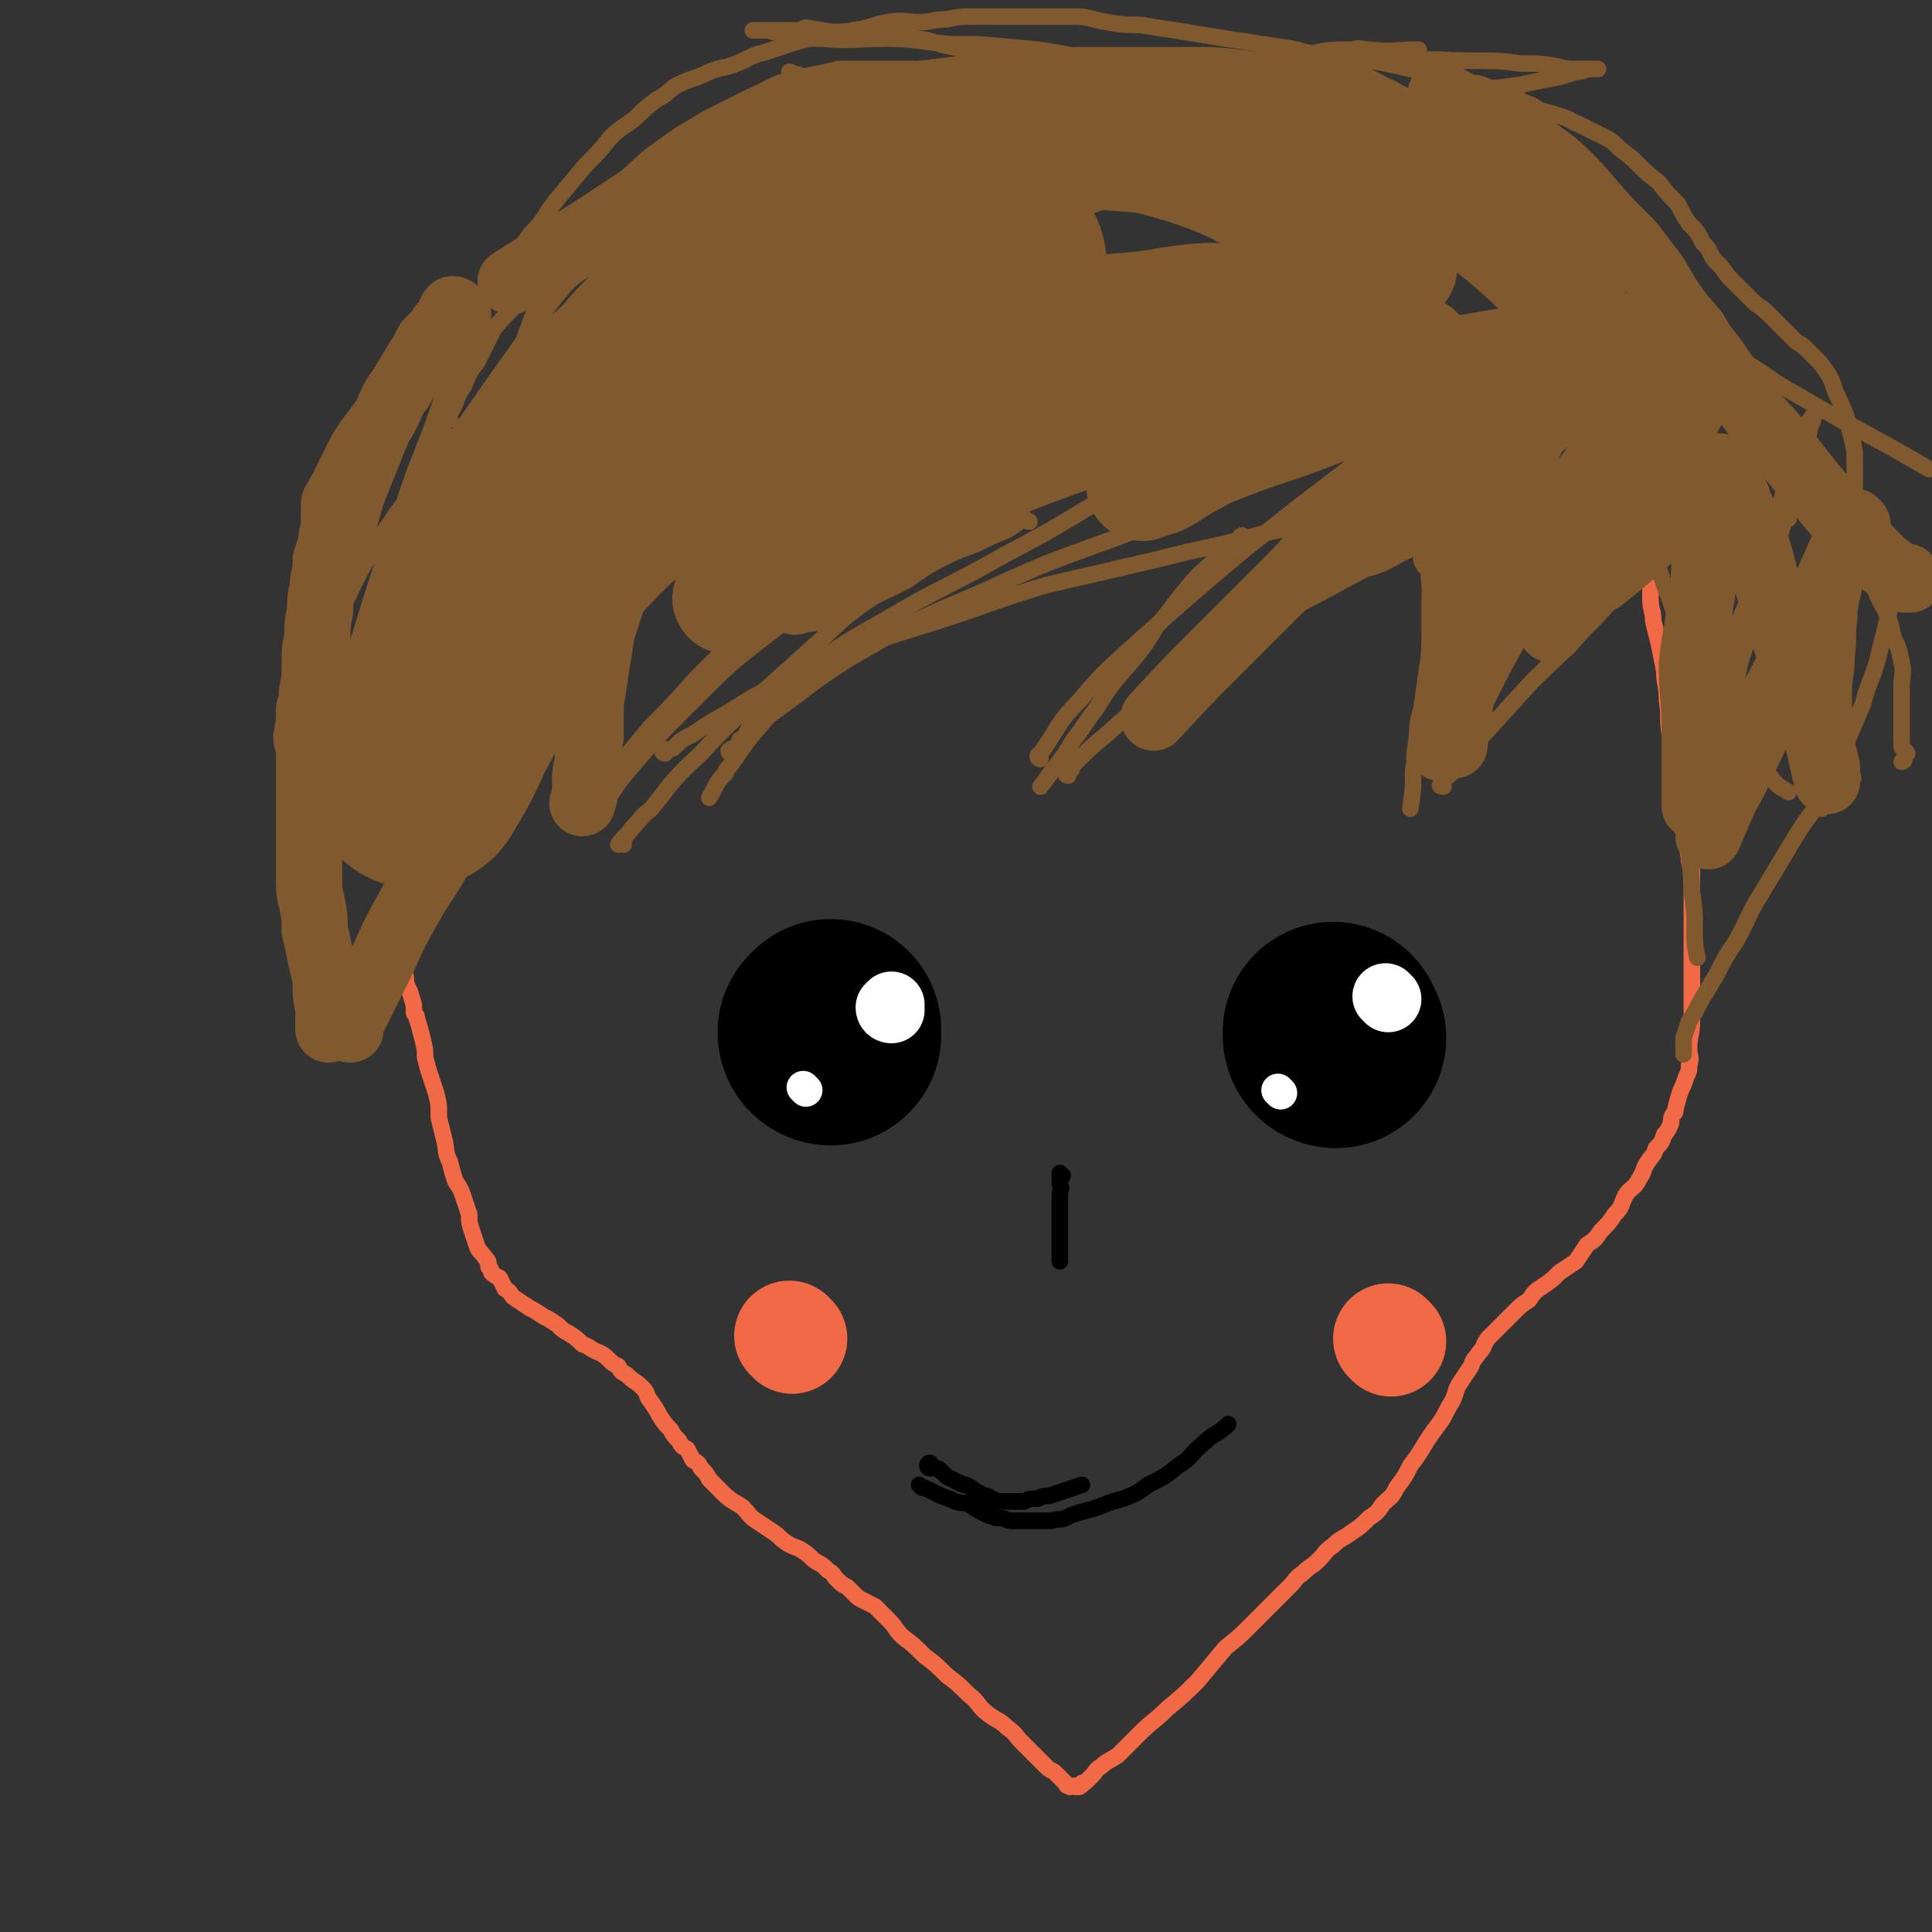 <svg viewBox='0 0 700 700' version='1.1' xmlns='http://www.w3.org/2000/svg' xmlns:xlink='http://www.w3.org/1999/xlink'><rect x="0" y="0" width="700" height="700" fill="#333333" stroke="none"/><g fill='none' stroke='#F26946' stroke-width='6' stroke-linecap='round' stroke-linejoin='round'><path d='M167,211c0,0 0,-1 -1,-1 0,0 0,0 -1,1 -1,2 0,2 -2,4 -2,5 -2,5 -4,10 -2,5 -2,5 -4,10 -2,4 -2,4 -3,9 -2,4 -2,4 -3,8 -1,4 -1,4 -2,8 0,4 0,4 0,7 0,1 -1,1 -1,3 -1,2 -1,2 -2,5 0,3 1,3 1,6 0,2 0,2 0,4 0,1 0,1 0,2 0,2 0,2 0,5 0,1 0,1 0,3 0,1 0,1 0,2 0,3 0,3 0,6 0,2 0,2 0,4 0,4 0,4 0,8 0,4 0,4 0,8 0,4 -1,4 0,8 0,4 1,4 1,8 0,3 0,3 0,6 0,5 0,5 1,9 0,4 1,3 2,7 1,3 1,3 1,6 1,1 1,1 1,2 1,3 1,3 2,7 1,4 1,4 1,7 1,4 1,4 2,7 1,3 1,3 2,6 1,4 1,4 1,9 1,4 1,4 2,8 1,4 0,4 2,8 1,4 1,4 2,7 2,3 2,3 3,6 1,3 1,3 2,6 0,3 0,3 1,6 1,3 1,3 2,6 1,2 1,1 3,4 1,1 1,1 1,3 1,1 1,1 1,2 1,1 1,1 3,2 1,2 1,2 2,4 2,1 2,2 3,3 3,2 3,2 6,4 2,1 2,1 5,3 2,1 2,1 5,3 2,2 2,2 4,3 3,2 3,2 5,4 3,1 3,2 6,3 2,1 2,1 4,3 1,1 1,1 3,2 1,2 1,2 3,3 3,3 3,2 6,5 2,2 1,3 3,5 2,3 2,3 3,5 2,3 2,3 4,5 1,2 1,2 3,4 1,2 1,2 3,3 1,2 1,2 2,4 2,1 2,1 3,3 2,2 2,2 3,4 3,3 3,3 5,5 3,3 4,3 7,5 3,3 2,3 5,5 3,2 3,2 6,4 3,2 2,2 5,4 3,2 3,1 6,3 3,2 2,2 5,4 2,1 2,1 4,3 2,1 2,2 3,3 2,2 2,2 4,3 1,1 1,1 3,3 1,1 1,1 3,2 2,1 2,1 4,2 2,2 2,2 5,5 3,3 2,3 5,6 4,3 4,3 8,7 4,3 4,3 8,7 4,3 4,3 8,7 4,3 3,4 7,7 4,3 4,2 7,5 3,2 3,3 5,5 2,2 2,2 3,3 1,1 1,1 2,2 2,2 2,2 4,4 1,1 1,1 3,2 1,1 1,1 2,2 0,0 0,0 1,1 0,0 0,0 1,1 1,1 0,1 1,1 1,1 1,0 2,0 1,1 1,0 2,0 0,0 0,1 0,0 1,0 1,0 1,-1 1,0 1,0 2,-1 1,-1 1,-1 2,-2 1,-1 1,-2 3,-3 2,-2 3,-2 6,-4 4,-4 4,-4 8,-8 5,-5 5,-4 10,-9 6,-5 6,-5 11,-10 5,-6 5,-6 10,-12 5,-4 5,-4 9,-8 4,-4 4,-4 8,-8 3,-3 3,-3 6,-6 3,-3 2,-3 5,-5 3,-3 3,-2 6,-5 2,-2 2,-3 5,-5 3,-3 3,-2 7,-5 3,-2 3,-2 6,-5 3,-2 3,-2 5,-5 3,-3 3,-2 5,-6 3,-4 3,-4 5,-8 3,-4 3,-4 6,-9 2,-3 2,-3 5,-7 2,-3 2,-4 4,-7 2,-4 1,-4 3,-7 2,-3 2,-3 4,-6 1,-3 1,-2 3,-5 2,-2 1,-2 3,-5 2,-2 2,-2 5,-5 2,-2 2,-2 5,-5 2,-2 2,-2 5,-4 2,-3 2,-3 5,-5 3,-2 3,-2 6,-5 3,-2 3,-2 6,-4 2,-3 2,-3 4,-6 3,-2 3,-2 5,-5 3,-3 3,-3 5,-6 3,-3 2,-3 4,-7 2,-3 3,-2 5,-6 2,-3 1,-3 3,-6 2,-3 2,-2 3,-5 2,-2 2,-2 3,-5 1,-1 1,-1 2,-3 1,-2 0,-2 1,-4 1,-1 1,-1 1,-2 1,-4 1,-4 2,-7 1,-2 1,-2 2,-5 1,-2 1,-2 1,-4 1,-3 0,-3 0,-6 0,-5 1,-5 1,-10 0,-6 0,-6 0,-12 0,-7 0,-7 0,-13 0,-5 0,-5 0,-11 0,-4 0,-4 0,-9 0,-3 0,-3 0,-7 0,-3 0,-3 -1,-6 0,-4 -1,-4 -1,-7 -1,-4 -1,-4 -2,-7 -1,-5 0,-5 -1,-9 -1,-6 0,-6 -1,-12 -1,-6 -1,-6 -2,-11 -1,-6 0,-7 -1,-12 0,-6 -1,-6 -1,-11 -1,-5 -1,-5 -2,-10 -1,-4 -1,-4 -2,-8 0,-4 -1,-4 -1,-8 0,-2 0,-2 0,-4 0,-9 -1,-9 -1,-17 '/></g>
<g fill='none' stroke='#81592F' stroke-width='24' stroke-linecap='round' stroke-linejoin='round'><path d='M166,114c0,0 0,0 -1,-1 0,0 0,-1 -1,-1 -1,1 -1,2 -2,4 -2,2 -2,2 -3,4 -2,2 -2,2 -4,4 -2,4 -2,4 -4,7 -3,5 -3,5 -6,10 -4,5 -3,6 -6,11 -3,4 -3,4 -6,8 -2,3 -2,3 -4,7 -2,4 -2,4 -4,8 -1,3 -2,3 -3,6 -1,1 -1,1 -1,3 0,3 0,3 0,6 0,3 -1,3 -1,7 -1,3 -1,3 -2,6 0,2 0,2 0,4 -1,3 -1,3 -1,6 -1,4 -1,4 -1,8 -1,5 -1,5 -1,10 -1,5 -1,5 -1,10 0,5 0,5 -1,10 0,3 0,3 -1,6 0,5 0,5 -1,10 0,2 1,2 1,4 0,4 0,4 0,8 0,4 0,4 0,7 0,3 0,3 0,7 0,3 0,3 0,6 0,5 0,5 0,9 0,6 0,6 0,11 0,4 0,4 1,8 1,5 1,5 1,10 1,4 1,4 2,9 1,5 1,4 2,9 0,5 0,5 1,11 0,3 0,3 0,7 '/><path d='M127,373c0,0 -1,0 -1,-1 0,0 1,0 1,-1 2,-4 2,-4 4,-8 4,-8 4,-8 8,-16 4,-9 4,-9 9,-18 5,-9 6,-9 11,-18 5,-10 5,-10 10,-19 4,-10 4,-10 8,-19 4,-7 4,-7 8,-14 2,-6 2,-6 5,-11 3,-5 3,-5 6,-9 3,-4 3,-4 6,-8 3,-3 3,-3 6,-5 1,-2 1,-1 3,-3 3,-3 3,-3 6,-7 '/><path d='M227,210c0,0 0,-1 -1,-1 0,0 -1,0 -1,1 -2,3 -2,3 -3,7 -2,6 -2,6 -4,12 -1,7 -1,7 -2,13 -1,7 -1,7 -2,13 0,6 0,6 0,12 -1,4 -1,4 -1,9 -1,4 -1,4 -1,9 0,3 0,3 -1,6 '/></g>
<g fill='none' stroke='#81592F' stroke-width='6' stroke-linecap='round' stroke-linejoin='round'><path d='M312,197c0,0 0,-1 -1,-1 -3,2 -3,3 -5,4 -7,5 -8,4 -15,9 -10,8 -9,8 -19,17 -10,10 -10,10 -20,20 -8,9 -8,9 -16,17 -5,6 -5,6 -10,12 -4,4 -4,4 -7,9 -1,2 -1,2 -1,4 -1,1 0,1 0,3 '/><path d='M317,204c0,0 -1,-1 -1,-1 0,0 0,1 -1,2 0,1 -1,1 -1,2 -4,5 -3,5 -7,11 -5,8 -5,8 -11,16 -6,9 -6,9 -12,18 -6,8 -6,8 -12,15 -4,5 -4,6 -8,11 -1,1 -1,1 -1,2 -4,4 -3,4 -6,9 '/><path d='M241,273c0,0 -1,0 -1,-1 1,-1 2,0 4,-1 3,-3 3,-3 7,-5 6,-4 6,-4 13,-8 8,-5 8,-5 17,-10 10,-5 10,-6 21,-10 12,-6 13,-5 25,-9 13,-4 13,-4 25,-8 14,-5 14,-5 27,-9 13,-3 13,-3 26,-6 13,-3 13,-3 25,-6 14,-3 14,-3 29,-7 10,-2 10,-3 20,-6 19,-4 19,-4 37,-9 '/><path d='M451,195c0,0 -1,-1 -1,-1 -2,1 -1,3 -3,4 -3,3 -4,3 -7,5 -4,4 -5,4 -9,9 -6,7 -6,8 -12,15 -5,8 -5,8 -11,15 -6,7 -6,7 -11,15 -4,5 -4,6 -8,11 -3,5 -3,5 -6,9 -3,4 -3,4 -6,8 '/><path d='M387,281c0,0 -1,0 -1,-1 0,0 1,0 2,-1 1,-1 0,-1 1,-2 6,-6 6,-6 12,-11 10,-9 10,-9 20,-16 14,-10 14,-10 28,-19 15,-9 16,-9 31,-17 13,-7 13,-7 26,-14 13,-6 14,-5 27,-11 8,-3 8,-3 16,-6 14,-4 14,-3 28,-7 '/><path d='M517,203c0,0 -1,-1 -1,-1 -1,0 -1,0 -1,1 0,1 1,1 1,2 1,1 2,1 2,3 1,4 0,4 0,9 0,5 0,5 0,11 0,8 0,8 -1,15 -1,7 -1,7 -2,14 -2,6 -1,6 -2,13 -1,5 0,5 -1,9 0,7 0,7 -1,14 '/><path d='M523,285c0,0 -2,0 -1,-1 1,-2 2,-2 4,-4 5,-5 4,-5 9,-11 10,-11 10,-11 20,-22 9,-9 10,-9 19,-19 7,-7 7,-7 13,-15 5,-6 5,-6 10,-12 4,-3 4,-3 7,-7 4,-6 4,-6 8,-11 '/><path d='M600,205c-1,0 -2,-1 -1,-1 0,1 1,1 2,2 1,3 1,3 2,6 2,5 2,5 4,11 3,6 3,6 6,12 2,6 2,7 4,13 3,6 4,6 7,11 3,6 3,6 7,10 3,4 3,3 6,7 3,3 2,3 5,6 2,3 3,3 6,5 '/><path d='M113,329c0,0 -1,0 -1,-1 0,-1 1,-1 1,-3 0,-2 0,-2 0,-5 0,-7 -1,-7 0,-15 0,-11 1,-11 2,-22 1,-11 0,-12 1,-23 1,-11 1,-11 3,-21 2,-9 2,-9 4,-18 3,-9 4,-8 7,-17 3,-11 3,-11 6,-22 4,-10 4,-10 8,-20 3,-7 3,-7 6,-14 3,-6 2,-6 5,-11 2,-5 3,-5 5,-8 3,-4 3,-4 5,-7 3,-4 3,-3 5,-7 3,-4 3,-4 6,-8 3,-5 3,-6 6,-11 5,-6 6,-5 10,-11 6,-6 5,-7 10,-13 5,-6 5,-6 10,-12 5,-5 5,-5 9,-10 4,-4 5,-4 9,-7 4,-4 4,-4 8,-7 4,-2 4,-3 7,-5 6,-3 6,-2 12,-5 5,-2 5,-1 10,-3 5,-2 5,-3 10,-4 6,-2 6,-2 12,-4 5,-1 5,-2 11,-3 4,-1 5,0 9,-1 7,-1 7,-2 13,-3 6,-1 6,0 11,0 5,0 5,-1 10,-1 5,-1 5,-1 9,-1 4,0 4,0 9,0 3,0 3,0 6,0 3,0 3,0 6,0 4,0 4,0 7,0 5,0 5,0 9,0 6,0 6,1 12,2 6,1 6,1 12,1 6,1 6,1 13,2 6,1 6,1 12,2 6,1 6,1 13,2 6,1 6,1 13,2 8,1 7,2 15,3 6,1 6,0 13,1 5,1 5,1 10,2 5,1 5,1 9,2 4,0 4,0 8,1 3,1 3,1 7,2 3,1 3,1 6,2 3,0 3,0 6,1 4,2 4,2 8,3 3,1 3,1 6,3 3,1 3,1 6,3 4,1 4,1 7,2 4,1 4,2 7,3 4,2 4,2 8,4 4,2 4,2 7,5 4,3 4,3 7,6 3,3 3,3 7,6 3,4 3,4 7,8 2,4 2,4 4,7 3,3 3,3 5,7 3,3 2,3 4,6 3,3 3,3 5,6 3,3 3,3 5,5 3,3 3,3 5,5 3,2 3,2 5,4 3,3 3,3 5,5 2,2 2,2 4,4 2,2 2,1 4,3 2,2 2,2 4,4 2,2 2,2 4,5 2,3 2,4 3,7 2,4 2,4 4,9 1,4 1,4 2,8 1,4 1,4 1,8 0,3 0,3 0,6 0,4 0,4 0,7 0,3 1,3 1,7 0,3 0,3 0,7 0,3 0,3 0,7 0,5 -1,5 -1,10 -1,7 -2,7 -2,13 -1,7 0,7 -1,14 0,7 -1,7 -1,13 0,5 0,5 0,11 0,1 0,2 0,3 1,4 1,4 2,8 1,4 1,4 1,8 1,1 0,1 0,2 '/><path d='M287,27c0,0 -1,-1 -1,-1 1,0 1,1 3,1 2,1 2,1 5,2 6,1 6,1 13,1 9,1 9,1 19,2 9,1 9,1 19,3 9,1 9,1 18,3 4,1 4,1 9,2 10,2 10,2 21,3 '/><path d='M387,49c0,0 -1,0 -1,-1 0,0 1,0 2,0 3,-2 3,-2 7,-4 6,-3 6,-3 12,-5 9,-4 9,-4 19,-7 12,-4 12,-3 24,-6 11,-3 11,-4 23,-6 8,-2 8,-2 17,-2 3,-1 3,0 6,0 9,1 9,0 18,0 '/><path d='M379,43c0,0 0,0 -1,-1 0,0 -1,1 -1,1 -3,1 -3,2 -6,2 -5,2 -5,1 -10,2 -6,1 -6,1 -13,2 -7,2 -7,1 -14,2 -10,3 -10,3 -20,6 -11,4 -11,4 -22,9 -11,4 -12,4 -22,9 -10,6 -10,7 -20,13 -9,5 -9,5 -18,11 -9,5 -9,5 -18,11 -7,4 -7,4 -13,8 '/><path d='M392,56c0,0 -1,-1 -1,-1 0,1 1,2 2,2 1,1 1,0 2,0 7,1 7,2 13,3 11,2 11,2 22,4 15,3 16,2 31,6 17,4 17,5 35,10 18,5 18,4 36,10 16,5 16,4 32,10 14,5 14,6 27,12 19,9 20,9 39,18 11,6 10,7 21,13 24,14 24,13 48,27 '/></g>
<g fill='none' stroke='#000000' stroke-width='80' stroke-linecap='round' stroke-linejoin='round'><path d='M301,375c0,0 -1,0 -1,-1 0,0 0,0 1,-1 '/><path d='M484,376c0,0 -1,0 -1,-1 0,0 0,0 0,-1 '/></g>
<g fill='none' stroke='#FFFFFF' stroke-width='24' stroke-linecap='round' stroke-linejoin='round'><path d='M323,366c0,0 -1,0 -1,-1 0,0 0,0 1,-1 '/><path d='M503,362c0,0 -1,-1 -1,-1 '/></g>
<g fill='none' stroke='#FFFFFF' stroke-width='12' stroke-linecap='round' stroke-linejoin='round'><path d='M292,395c0,0 -1,-1 -1,-1 '/><path d='M464,396c0,0 -1,-1 -1,-1 '/></g>
<g fill='none' stroke='#000000' stroke-width='6' stroke-linecap='round' stroke-linejoin='round'><path d='M337,532c0,0 -1,0 -1,-1 0,0 0,-1 1,-1 0,1 1,1 2,2 1,0 1,0 2,1 1,1 1,1 2,2 2,1 2,1 4,2 1,0 1,1 3,1 2,1 2,1 3,2 2,1 2,1 4,2 1,0 1,0 2,1 1,0 1,0 1,1 2,0 3,0 5,0 1,0 1,0 3,0 2,0 2,0 3,0 2,-1 2,-1 5,-1 2,-1 2,-1 4,-1 3,-1 3,-1 6,-2 3,-1 3,-1 6,-2 '/><path d='M334,539c0,0 -1,-1 -1,-1 1,1 2,1 4,2 2,1 2,1 4,2 3,1 3,1 5,2 3,1 3,0 5,1 3,2 3,2 5,3 2,1 2,1 5,2 2,0 2,0 5,1 2,0 2,0 5,0 3,0 3,0 5,0 3,0 3,0 5,0 3,-1 3,0 5,-1 2,-1 2,-1 5,-2 4,-1 4,-1 7,-2 5,-2 5,-2 9,-3 5,-2 5,-2 9,-5 6,-3 6,-3 11,-7 5,-3 4,-4 9,-8 4,-4 5,-3 9,-7 '/><path d='M385,426c0,0 -1,-1 -1,-1 0,1 0,2 0,4 1,2 0,2 0,4 0,4 0,4 0,9 0,7 0,7 0,15 '/></g>
<g fill='none' stroke='#81592F' stroke-width='6' stroke-linecap='round' stroke-linejoin='round'><path d='M246,82c0,0 0,-1 -1,-1 0,1 0,2 -1,2 -5,4 -6,3 -11,7 -8,5 -9,5 -16,12 -12,13 -12,13 -22,27 -12,15 -12,15 -22,31 -10,15 -10,15 -18,30 -11,19 -11,19 -21,39 -6,13 -6,13 -12,27 -3,6 -3,6 -5,12 -1,4 0,4 0,8 0,4 0,4 0,7 0,0 0,0 0,1 1,1 1,1 3,2 0,0 1,-1 1,-2 6,-5 6,-4 11,-10 8,-10 8,-11 14,-22 9,-14 9,-14 16,-28 9,-20 8,-20 16,-41 6,-15 6,-15 12,-30 6,-12 6,-12 12,-24 4,-8 4,-8 8,-15 3,-6 3,-6 6,-12 2,-4 2,-4 4,-7 0,-1 1,-2 1,-2 -1,-1 -1,0 -2,1 -2,1 -2,1 -4,2 -5,3 -6,3 -10,7 -10,12 -10,13 -19,26 -11,15 -11,16 -22,31 -12,17 -14,16 -25,33 -11,17 -10,18 -19,35 -6,12 -6,12 -11,25 -3,6 -3,6 -4,12 -1,3 -1,3 -1,7 0,2 0,2 0,4 0,1 -1,2 0,3 0,1 1,1 2,1 1,0 1,-1 1,-2 5,-6 5,-5 9,-12 6,-10 6,-10 11,-20 8,-18 8,-18 15,-36 7,-17 6,-17 12,-34 4,-13 4,-13 8,-26 3,-9 4,-9 7,-18 2,-6 1,-6 3,-12 1,-2 1,-2 2,-5 0,-1 0,-2 0,-3 0,0 -1,0 -1,1 -1,1 -1,1 -2,2 -3,6 -3,6 -5,12 -4,10 -3,10 -7,21 -7,20 -8,19 -14,39 -8,22 -8,22 -15,45 -5,15 -5,15 -9,32 -2,8 -2,8 -4,17 -1,5 -1,5 -1,11 0,2 0,2 0,4 0,1 0,2 1,2 0,1 1,0 1,0 2,-1 2,-1 3,-3 5,-8 5,-8 10,-17 7,-14 8,-14 14,-28 11,-27 10,-27 20,-54 8,-21 8,-21 16,-42 5,-15 5,-15 11,-30 4,-11 4,-11 9,-21 3,-6 3,-6 6,-11 0,0 0,0 0,0 -1,0 -2,-1 -2,0 -2,1 -2,1 -3,3 -5,8 -4,8 -8,17 -6,16 -6,16 -12,32 -7,22 -7,22 -14,44 -6,21 -5,21 -11,42 -4,16 -5,16 -8,32 -2,10 -2,10 -3,20 -1,7 0,7 0,14 0,6 0,6 0,13 0,4 0,4 1,9 0,2 0,2 0,4 0,2 0,3 0,3 0,0 0,-1 1,-2 0,-1 1,-1 1,-2 2,-5 1,-5 3,-11 4,-15 4,-15 8,-30 4,-17 4,-17 9,-35 9,-29 8,-29 18,-58 7,-20 7,-20 16,-39 5,-13 5,-12 11,-25 4,-7 3,-7 7,-14 1,-2 1,-2 3,-3 1,-1 2,-2 3,-2 0,0 -1,1 -1,2 -1,1 -2,1 -3,3 -6,10 -5,11 -10,22 -8,16 -8,16 -15,32 -8,18 -9,18 -17,36 -8,20 -7,20 -15,41 -4,12 -4,12 -8,25 -3,8 -3,8 -5,16 -1,5 -1,5 -2,9 -1,3 -1,3 -1,5 0,2 0,3 0,4 0,0 -1,-1 0,-2 0,-1 1,-1 2,-2 2,-5 2,-5 4,-10 4,-11 3,-12 8,-22 9,-20 10,-20 21,-39 12,-22 11,-23 24,-45 11,-19 11,-19 23,-37 9,-12 9,-12 19,-23 6,-8 6,-8 12,-15 4,-3 6,-5 8,-6 1,-1 -1,1 -3,2 -2,3 -2,3 -5,6 -10,10 -10,10 -19,20 -17,18 -18,17 -34,36 -14,16 -13,16 -26,34 -13,19 -12,19 -25,39 -9,14 -9,14 -19,29 -5,9 -5,9 -11,17 -4,6 -4,6 -9,12 0,0 0,0 0,1 -1,2 -2,2 -2,4 0,1 1,1 1,2 0,1 0,1 0,1 0,0 1,-1 2,-2 1,-1 1,-1 3,-2 5,-4 5,-4 10,-9 13,-11 12,-12 24,-24 14,-14 14,-14 28,-27 13,-13 14,-12 26,-26 13,-14 12,-15 24,-29 12,-14 12,-15 24,-28 9,-9 9,-8 19,-17 6,-5 7,-5 13,-10 5,-4 6,-3 11,-7 1,-2 1,-3 3,-4 1,-1 1,0 3,-1 1,0 1,-1 2,-1 0,1 0,1 1,2 0,0 0,0 1,0 1,0 1,0 3,0 0,0 0,0 0,0 1,0 1,0 1,0 0,0 1,0 1,0 0,0 0,0 0,0 -1,0 0,0 0,1 '/><path d='M226,306c0,0 0,-1 -1,-1 0,0 -1,1 -1,1 2,-3 3,-3 5,-6 4,-4 3,-4 7,-7 8,-10 8,-11 18,-20 10,-11 10,-10 21,-21 10,-9 10,-9 20,-18 8,-7 8,-8 16,-14 8,-6 9,-5 18,-10 7,-5 7,-5 15,-9 6,-3 6,-2 12,-5 4,-2 4,-2 9,-4 3,-2 3,-2 6,-4 1,0 1,1 2,1 '/><path d='M217,294c0,0 -1,0 -1,-1 0,0 1,0 2,-1 5,-6 4,-6 9,-12 11,-13 11,-13 23,-25 15,-15 15,-15 32,-28 20,-15 21,-13 43,-27 21,-14 20,-15 41,-29 17,-10 17,-10 33,-20 12,-7 12,-7 24,-13 8,-5 7,-6 15,-10 6,-2 6,-1 12,-3 '/><path d='M265,273c0,0 -1,0 -1,-1 1,-1 2,-1 4,-2 3,-4 2,-5 5,-8 8,-9 7,-10 16,-16 15,-12 15,-12 31,-21 22,-13 23,-12 44,-24 25,-13 24,-14 49,-28 20,-12 20,-12 41,-23 15,-9 15,-9 31,-17 11,-5 11,-5 23,-10 8,-4 8,-4 17,-8 '/><path d='M269,269c0,0 -1,0 -1,-1 0,0 1,0 2,-1 5,-4 4,-4 9,-8 14,-10 14,-11 28,-20 24,-14 24,-14 50,-25 32,-15 33,-13 65,-26 29,-13 29,-13 58,-27 19,-9 19,-8 36,-18 10,-5 10,-6 20,-11 '/><path d='M377,275c0,0 -1,0 -1,-1 0,-1 1,0 1,-1 7,-10 6,-11 14,-19 10,-12 11,-12 23,-23 18,-16 18,-16 37,-32 24,-19 24,-19 48,-37 20,-13 20,-13 41,-26 11,-6 11,-6 23,-12 14,-6 14,-5 28,-11 '/><path d='M163,152c0,0 -1,0 -1,-1 0,0 1,0 1,-1 1,-2 1,-2 2,-4 1,-3 1,-3 3,-6 2,-5 2,-5 5,-9 3,-6 3,-6 6,-12 5,-6 5,-5 10,-11 5,-7 5,-7 10,-13 6,-8 6,-8 13,-15 6,-7 6,-7 13,-14 7,-6 7,-7 14,-12 8,-6 9,-6 17,-11 8,-4 8,-4 16,-8 7,-3 7,-4 14,-6 5,-2 5,-1 9,-2 5,-1 5,-1 9,-2 3,0 3,0 7,0 4,0 4,0 8,0 4,0 4,0 8,0 5,0 5,0 9,0 4,0 4,0 8,1 3,0 3,1 6,1 2,0 2,0 3,0 2,0 2,0 3,0 1,0 1,0 3,0 1,0 1,0 3,0 1,0 1,0 2,0 1,0 1,-1 2,-1 0,0 1,0 1,0 -1,-1 -1,-1 -2,-2 -2,-1 -2,-1 -3,-2 -3,-1 -3,-2 -6,-3 -6,-1 -6,-1 -11,-2 -6,-1 -6,-2 -12,-3 -8,-1 -8,-1 -16,-1 -7,-1 -7,-1 -13,-1 -6,-1 -6,-1 -12,-2 -1,0 -1,1 -2,1 -4,0 -4,0 -8,0 -3,0 -3,0 -5,0 -2,0 -4,0 -4,0 -1,0 1,0 2,0 1,0 1,0 2,0 3,0 3,1 6,1 7,2 7,2 15,2 11,1 11,0 23,0 11,0 11,1 23,2 11,0 11,0 21,1 12,1 12,1 23,3 9,1 9,1 18,3 8,1 8,1 15,3 6,1 6,1 12,2 5,1 5,1 9,2 3,1 3,1 5,2 2,1 2,1 5,1 2,1 2,1 4,2 1,1 1,1 2,1 1,1 1,0 2,0 1,0 1,0 2,0 0,-1 0,-1 -1,-2 0,-1 0,-1 0,-1 -1,0 -1,0 -2,0 -1,-1 -1,-1 -1,-2 -1,-1 -1,-1 -2,-1 0,0 0,0 0,0 2,0 2,0 3,0 1,0 1,-1 2,-1 4,-2 4,-2 8,-3 8,-2 8,-2 16,-3 12,-1 12,-1 25,-1 12,-1 12,0 24,0 9,0 9,0 17,1 7,0 7,0 13,1 4,1 4,1 8,1 2,0 2,0 4,0 1,0 1,0 2,0 0,0 1,0 1,0 -1,0 -2,0 -3,0 -2,0 -2,1 -5,1 -6,2 -6,2 -12,3 -13,3 -13,2 -25,4 -13,1 -13,1 -26,3 -11,2 -11,1 -22,3 -8,2 -8,2 -16,4 -4,0 -4,1 -9,1 -3,0 -3,0 -6,0 -2,0 -2,0 -3,1 -1,0 -1,1 -2,1 -1,1 -1,1 -2,2 0,1 0,1 0,1 0,1 0,1 0,1 1,0 1,1 1,1 1,0 1,0 2,0 0,0 0,0 1,0 1,0 1,0 1,0 2,0 2,0 5,0 3,1 3,1 7,2 6,1 6,1 12,2 8,1 8,1 15,4 8,2 8,1 15,4 7,4 6,4 13,8 7,4 7,4 14,8 7,3 7,4 13,8 7,4 7,4 14,7 5,4 5,3 11,6 4,3 4,3 8,6 4,2 4,2 8,5 4,3 4,3 8,6 4,4 4,3 8,8 7,7 6,7 13,14 7,9 8,9 15,17 7,7 7,7 14,15 5,6 6,6 11,11 4,5 4,5 8,10 4,5 4,5 7,9 3,4 3,5 6,9 2,5 2,6 5,11 2,5 2,5 3,10 2,4 2,4 3,9 1,4 0,4 0,9 0,3 0,3 0,6 0,4 0,4 0,7 0,3 0,3 0,5 0,2 0,2 0,3 0,2 1,1 2,3 0,0 -1,0 -1,1 0,0 0,0 0,1 0,1 -1,1 -1,1 '/><path d='M691,206c-1,0 -1,-1 -1,-1 -1,1 -1,1 -1,2 -1,3 -1,3 -2,6 -2,6 -2,6 -3,11 -2,8 -2,8 -4,16 -2,7 -3,7 -5,15 -3,7 -3,7 -6,14 -3,8 -3,9 -7,16 -5,10 -6,9 -12,19 -6,10 -6,10 -12,20 -5,8 -4,8 -9,17 -4,6 -4,6 -7,12 -3,5 -3,5 -6,10 -2,4 -2,4 -4,7 -1,3 -1,3 -2,6 0,3 0,3 0,6 '/><path d='M648,188c-1,0 -1,-1 -1,-1 -3,3 -3,3 -4,7 -4,8 -4,8 -7,17 -5,13 -6,13 -11,27 -4,12 -4,12 -7,24 -3,11 -3,11 -5,23 -1,11 -1,11 -1,21 0,9 1,9 1,17 1,7 1,7 1,14 0,5 0,5 1,10 '/><path d='M612,146c-1,0 -1,-1 -1,-1 -1,3 0,4 0,8 0,23 0,23 0,45 0,18 0,18 0,36 0,12 0,12 0,25 0,5 0,5 0,10 0,5 1,5 1,10 1,3 0,3 1,5 0,1 1,2 2,1 1,0 1,-1 1,-2 4,-10 3,-10 6,-19 8,-22 8,-22 15,-45 5,-16 5,-16 10,-32 3,-12 3,-12 6,-23 2,-5 2,-5 3,-10 1,-1 1,-3 1,-3 0,-1 -1,1 -2,2 -2,3 -2,3 -3,7 -4,11 -4,11 -7,23 -5,18 -6,18 -10,36 -3,14 -3,14 -6,28 -2,11 -2,11 -3,21 -1,6 -1,6 -1,12 0,3 1,3 2,7 0,1 0,2 0,2 1,0 2,-1 3,-2 4,-4 4,-4 7,-9 6,-9 6,-9 11,-19 6,-11 6,-11 11,-22 4,-8 4,-8 8,-16 1,-3 1,-3 2,-5 1,-3 2,-4 3,-6 0,-1 -1,0 -1,1 -2,3 -2,3 -2,5 -2,7 -1,8 -3,15 -1,10 -2,10 -3,20 -1,7 0,8 0,15 0,6 1,6 1,12 -1,4 -2,4 -3,8 -1,3 -1,3 -1,7 '/></g>
<g fill='none' stroke='#81592F' stroke-width='80' stroke-linecap='round' stroke-linejoin='round'><path d='M361,96c0,0 0,-1 -1,-1 -6,2 -6,3 -11,5 -8,3 -8,3 -16,6 -21,11 -22,10 -42,23 -24,14 -24,15 -47,32 -20,15 -21,13 -38,31 -16,17 -15,19 -27,38 -9,15 -8,15 -17,31 -5,11 -5,11 -11,21 '/></g>
<g fill='none' stroke='#81592F' stroke-width='40' stroke-linecap='round' stroke-linejoin='round'><path d='M376,113c0,0 -1,-1 -1,-1 -1,1 0,2 -1,2 -1,1 -1,0 -3,1 -5,4 -6,4 -11,8 -9,9 -9,9 -18,18 -11,12 -10,13 -21,26 -7,9 -7,9 -15,18 -5,7 -5,7 -10,14 -1,2 -2,1 -2,3 -2,3 -2,5 -2,7 0,0 1,-1 2,-2 1,-2 1,-1 3,-3 6,-5 6,-5 13,-11 12,-11 12,-11 23,-22 11,-11 11,-11 22,-21 8,-8 8,-8 16,-15 4,-5 5,-5 8,-9 1,0 0,0 0,0 3,-3 3,-4 7,-7 1,-1 2,-1 3,-1 0,0 -1,0 -2,1 -2,1 -2,1 -4,2 -11,9 -11,8 -21,17 -15,12 -14,13 -29,25 -15,12 -15,11 -30,23 -10,7 -10,7 -20,15 -6,4 -6,5 -12,9 -3,2 -3,2 -5,4 -2,1 -2,3 -2,3 -1,0 0,-1 1,-2 2,-1 2,-1 3,-2 8,-3 8,-2 16,-5 16,-7 16,-7 32,-16 21,-10 20,-11 41,-22 21,-11 21,-11 42,-22 15,-7 15,-7 30,-15 9,-5 9,-5 19,-9 6,-2 6,-2 12,-2 5,-1 5,-1 11,-1 5,0 5,-1 9,0 5,0 5,1 9,2 4,0 4,0 9,0 2,1 2,1 4,1 3,1 3,0 5,1 3,0 3,0 4,1 2,1 3,1 3,2 0,0 -1,0 -1,0 -2,1 -2,2 -4,2 -3,1 -3,1 -7,2 -8,1 -8,1 -17,1 -11,2 -11,2 -23,3 -14,2 -14,1 -27,3 -13,1 -13,1 -25,3 -10,2 -10,3 -20,6 -5,2 -5,1 -10,3 -2,1 -2,2 -4,4 -1,1 -1,2 -2,3 0,1 1,0 1,0 2,-1 2,-1 4,-2 5,-1 5,-1 10,-3 11,-2 11,-3 22,-5 13,-3 13,-3 26,-5 11,-2 11,-3 23,-5 8,-1 8,-1 17,-2 2,0 2,0 5,-1 1,0 1,0 1,0 4,-1 4,-1 7,-1 2,0 3,-1 4,0 0,0 -1,1 -3,2 -2,2 -2,2 -5,3 -7,4 -7,4 -14,8 -11,6 -11,5 -22,10 -9,5 -9,5 -18,10 -6,3 -6,4 -12,7 -3,1 -4,1 -6,2 -1,0 0,0 1,-1 1,-1 1,-1 3,-1 9,-5 8,-5 17,-9 15,-6 15,-6 30,-11 17,-6 17,-7 34,-12 16,-5 16,-4 33,-8 5,-1 6,-1 11,-2 8,-1 8,-1 15,-2 4,0 4,0 8,1 2,0 3,0 4,1 1,1 0,1 -1,2 -2,2 -2,2 -4,4 -7,6 -6,6 -13,11 -11,9 -11,9 -22,17 -10,7 -10,6 -19,13 -4,2 -4,2 -8,5 -5,2 -7,4 -10,5 -1,0 2,-1 3,-2 0,0 0,0 0,-1 '/><path d='M504,104c0,0 -1,0 -1,-1 -1,-1 -1,-1 -3,-2 -8,-6 -8,-7 -16,-12 -10,-7 -10,-7 -21,-12 -11,-6 -11,-7 -23,-12 -11,-4 -11,-4 -22,-7 -9,-2 -9,-2 -18,-2 -11,-1 -12,0 -22,1 -12,2 -12,3 -23,7 -12,3 -12,3 -23,8 -13,6 -13,6 -25,13 -11,5 -10,6 -21,12 -9,6 -9,5 -18,11 -8,6 -8,5 -15,12 -7,6 -7,7 -13,14 -6,7 -5,7 -10,14 -3,5 -3,6 -6,10 -5,6 -5,6 -10,12 -4,4 -4,4 -7,9 '/><path d='M175,185c0,0 -1,0 -1,-1 0,0 0,0 1,-1 0,0 0,0 1,-1 1,-3 1,-3 3,-6 2,-5 2,-5 5,-9 3,-7 3,-7 7,-13 5,-6 5,-6 11,-12 5,-6 5,-6 10,-12 6,-5 6,-5 11,-11 5,-5 5,-5 11,-9 8,-7 8,-6 16,-12 10,-7 9,-7 19,-14 9,-6 9,-6 19,-13 7,-4 7,-5 14,-9 6,-3 6,-4 12,-6 7,-2 7,-2 15,-3 7,-1 7,0 14,0 8,0 8,0 17,0 13,0 13,1 26,2 13,1 13,1 26,2 11,1 11,0 22,2 12,2 11,3 23,7 8,3 9,3 17,7 8,4 8,4 15,8 3,3 3,4 6,6 6,5 6,5 13,10 '/><path d='M461,108c0,0 -1,0 -1,-1 -1,0 -1,-1 -1,-1 -1,0 -1,1 -3,1 -6,0 -6,0 -12,1 -9,0 -9,0 -17,1 -12,2 -12,2 -24,3 -12,2 -12,2 -24,4 -10,1 -10,1 -20,3 -2,0 -2,1 -4,1 -5,1 -5,1 -10,2 -3,0 -5,1 -6,1 0,1 2,0 4,0 '/></g>
<g fill='none' stroke='#81592F' stroke-width='24' stroke-linecap='round' stroke-linejoin='round'><path d='M624,170c-1,0 -2,-1 -1,-1 0,1 1,1 2,2 1,1 0,2 1,3 2,4 3,4 4,8 3,7 3,7 6,14 4,13 3,13 8,26 3,12 4,12 8,24 3,10 3,10 6,20 2,8 2,9 4,17 '/><path d='M673,190c-1,0 -1,-1 -1,-1 -1,1 -1,1 -1,2 -4,9 -4,9 -8,18 -5,12 -5,12 -11,23 -5,12 -5,12 -11,23 -4,10 -4,10 -9,20 -3,7 -3,7 -7,14 -3,7 -3,7 -6,14 '/><path d='M621,186c-1,0 -1,-1 -1,-1 -1,1 0,1 0,2 -1,6 -1,6 -2,12 -1,10 0,10 -2,20 -1,11 -2,11 -3,22 0,11 1,11 1,22 0,6 0,6 0,11 0,9 0,9 0,18 '/><path d='M692,210c-1,0 -1,-1 -1,-1 -1,0 -1,1 -1,1 -4,-3 -4,-3 -8,-6 -5,-5 -5,-5 -10,-11 -9,-9 -8,-9 -16,-18 -7,-9 -7,-9 -14,-18 -7,-7 -6,-7 -12,-15 -5,-6 -5,-6 -9,-12 -4,-5 -4,-5 -7,-10 -4,-5 -4,-4 -8,-10 -5,-7 -4,-8 -10,-15 -7,-10 -8,-9 -16,-18 -8,-9 -8,-10 -17,-18 -8,-6 -9,-6 -17,-12 -7,-4 -7,-4 -15,-8 -4,-2 -4,-2 -9,-5 '/><path d='M611,136c-1,0 -1,0 -1,-1 -1,0 -1,0 -1,-1 -4,-3 -4,-3 -7,-6 -8,-5 -9,-5 -17,-10 -9,-7 -9,-8 -18,-15 -10,-10 -10,-11 -20,-20 -10,-9 -9,-10 -20,-18 -9,-7 -10,-7 -21,-13 -9,-5 -8,-6 -18,-9 -7,-3 -8,-1 -15,-1 -9,0 -9,0 -18,0 -11,0 -11,0 -23,0 '/><path d='M573,122c0,0 -1,0 -1,-1 -1,0 -1,0 -1,-1 -4,-2 -4,-2 -7,-5 -8,-7 -8,-7 -15,-14 -10,-9 -10,-9 -21,-17 -12,-8 -12,-8 -25,-16 -10,-6 -10,-6 -21,-11 -11,-5 -11,-5 -22,-7 -11,-2 -11,-2 -22,-2 -8,0 -9,0 -17,3 -9,2 -9,3 -17,7 -9,4 -9,5 -18,9 '/><path d='M579,99c0,0 -1,0 -1,-1 -2,-1 -2,-1 -4,-2 -5,-4 -5,-4 -10,-9 -7,-5 -6,-5 -13,-11 -8,-6 -8,-6 -15,-12 -6,-5 -6,-6 -13,-10 -6,-5 -6,-5 -12,-8 -5,-3 -6,-3 -11,-6 -5,-2 -5,-3 -11,-5 -5,-1 -5,-1 -11,-2 -6,-1 -6,-1 -12,-1 -9,-1 -9,-1 -17,-2 -9,-1 -9,-1 -18,-1 -8,0 -8,0 -17,0 -10,0 -10,0 -20,0 -11,0 -11,1 -22,1 -11,1 -11,1 -22,2 -16,2 -16,2 -32,4 -15,3 -16,1 -31,6 -16,6 -16,7 -32,15 -14,8 -14,9 -28,18 -12,8 -12,8 -25,16 -9,6 -9,6 -17,11 '/><path d='M396,50c0,0 -1,0 -1,-1 -1,0 0,0 -1,-1 -5,-3 -5,-3 -10,-6 -6,-3 -6,-3 -12,-5 -7,-2 -7,-2 -14,-3 -8,-1 -8,0 -16,0 -12,2 -12,1 -24,3 -13,3 -14,1 -27,6 -13,5 -13,5 -25,13 -12,8 -12,8 -22,17 -5,6 -5,6 -9,13 -4,5 -3,6 -6,11 -2,4 -2,4 -4,7 '/><path d='M518,154c0,0 -1,-1 -1,-1 -2,2 -1,3 -3,5 -2,4 -2,3 -5,6 -9,9 -9,9 -18,18 -11,12 -10,13 -21,25 -14,14 -14,14 -28,28 -12,12 -12,12 -24,25 '/><path d='M603,132c-1,0 -1,-1 -1,-1 -1,1 -1,1 -1,2 -2,3 -2,4 -4,7 -4,6 -3,6 -8,13 -6,9 -6,9 -12,17 -8,11 -9,11 -16,22 -8,12 -8,12 -15,26 -6,11 -6,11 -11,22 -3,5 -3,5 -5,10 -2,10 -2,10 -3,20 '/><path d='M601,141c-1,0 -1,-1 -1,-1 -2,2 -1,3 -3,5 -2,4 -2,4 -5,8 -8,12 -8,11 -17,23 -9,12 -10,12 -18,24 -9,15 -8,15 -16,30 -5,9 -5,9 -10,19 -3,6 -3,6 -6,13 -1,4 -1,4 -3,9 '/><path d='M528,137c0,0 -1,-1 -1,-1 -1,2 -1,3 -1,6 0,8 0,8 0,15 -1,13 -1,13 -1,25 1,15 1,15 2,30 1,15 1,15 1,30 0,9 0,9 1,18 '/><path d='M569,138c0,0 -1,-1 -1,-1 -4,4 -4,5 -7,10 -5,7 -4,8 -8,16 -3,8 -4,8 -7,17 -3,9 -2,9 -5,18 '/><path d='M621,136c-1,0 -1,-1 -1,-1 -3,3 -2,4 -4,8 -4,8 -5,8 -8,16 -5,11 -5,11 -10,21 -6,10 -7,9 -13,18 -5,7 -5,8 -10,15 -6,8 -7,7 -13,15 '/><path d='M613,181c-1,0 -1,-1 -1,-1 -2,2 -2,3 -4,5 -4,4 -4,4 -8,8 -10,9 -10,9 -20,17 '/><path d='M505,101c0,0 -1,-1 -1,-1 -3,1 -3,2 -7,3 -21,6 -22,3 -42,11 -21,7 -21,8 -41,19 -24,13 -24,13 -48,28 -17,10 -16,11 -33,22 -12,8 -12,8 -23,15 '/><path d='M494,55c0,0 -1,-1 -1,-1 -15,-1 -16,-2 -31,-2 -14,0 -14,0 -27,2 -22,5 -22,5 -43,12 -21,8 -21,8 -42,17 -17,8 -16,10 -33,18 -12,7 -12,7 -25,13 -19,11 -19,11 -38,22 '/><path d='M505,131c0,0 -1,-1 -1,-1 -8,1 -9,2 -17,3 -14,3 -15,2 -28,7 -23,7 -23,8 -45,17 -25,10 -25,9 -50,19 -17,8 -17,8 -34,17 -7,4 -7,4 -14,8 -14,9 -14,9 -28,17 '/></g>
<g fill='none' stroke='#F26946' stroke-width='40' stroke-linecap='round' stroke-linejoin='round'><path d='M287,485c0,0 -1,-1 -1,-1 '/><path d='M504,486c0,0 -1,-1 -1,-1 '/></g>
</svg>